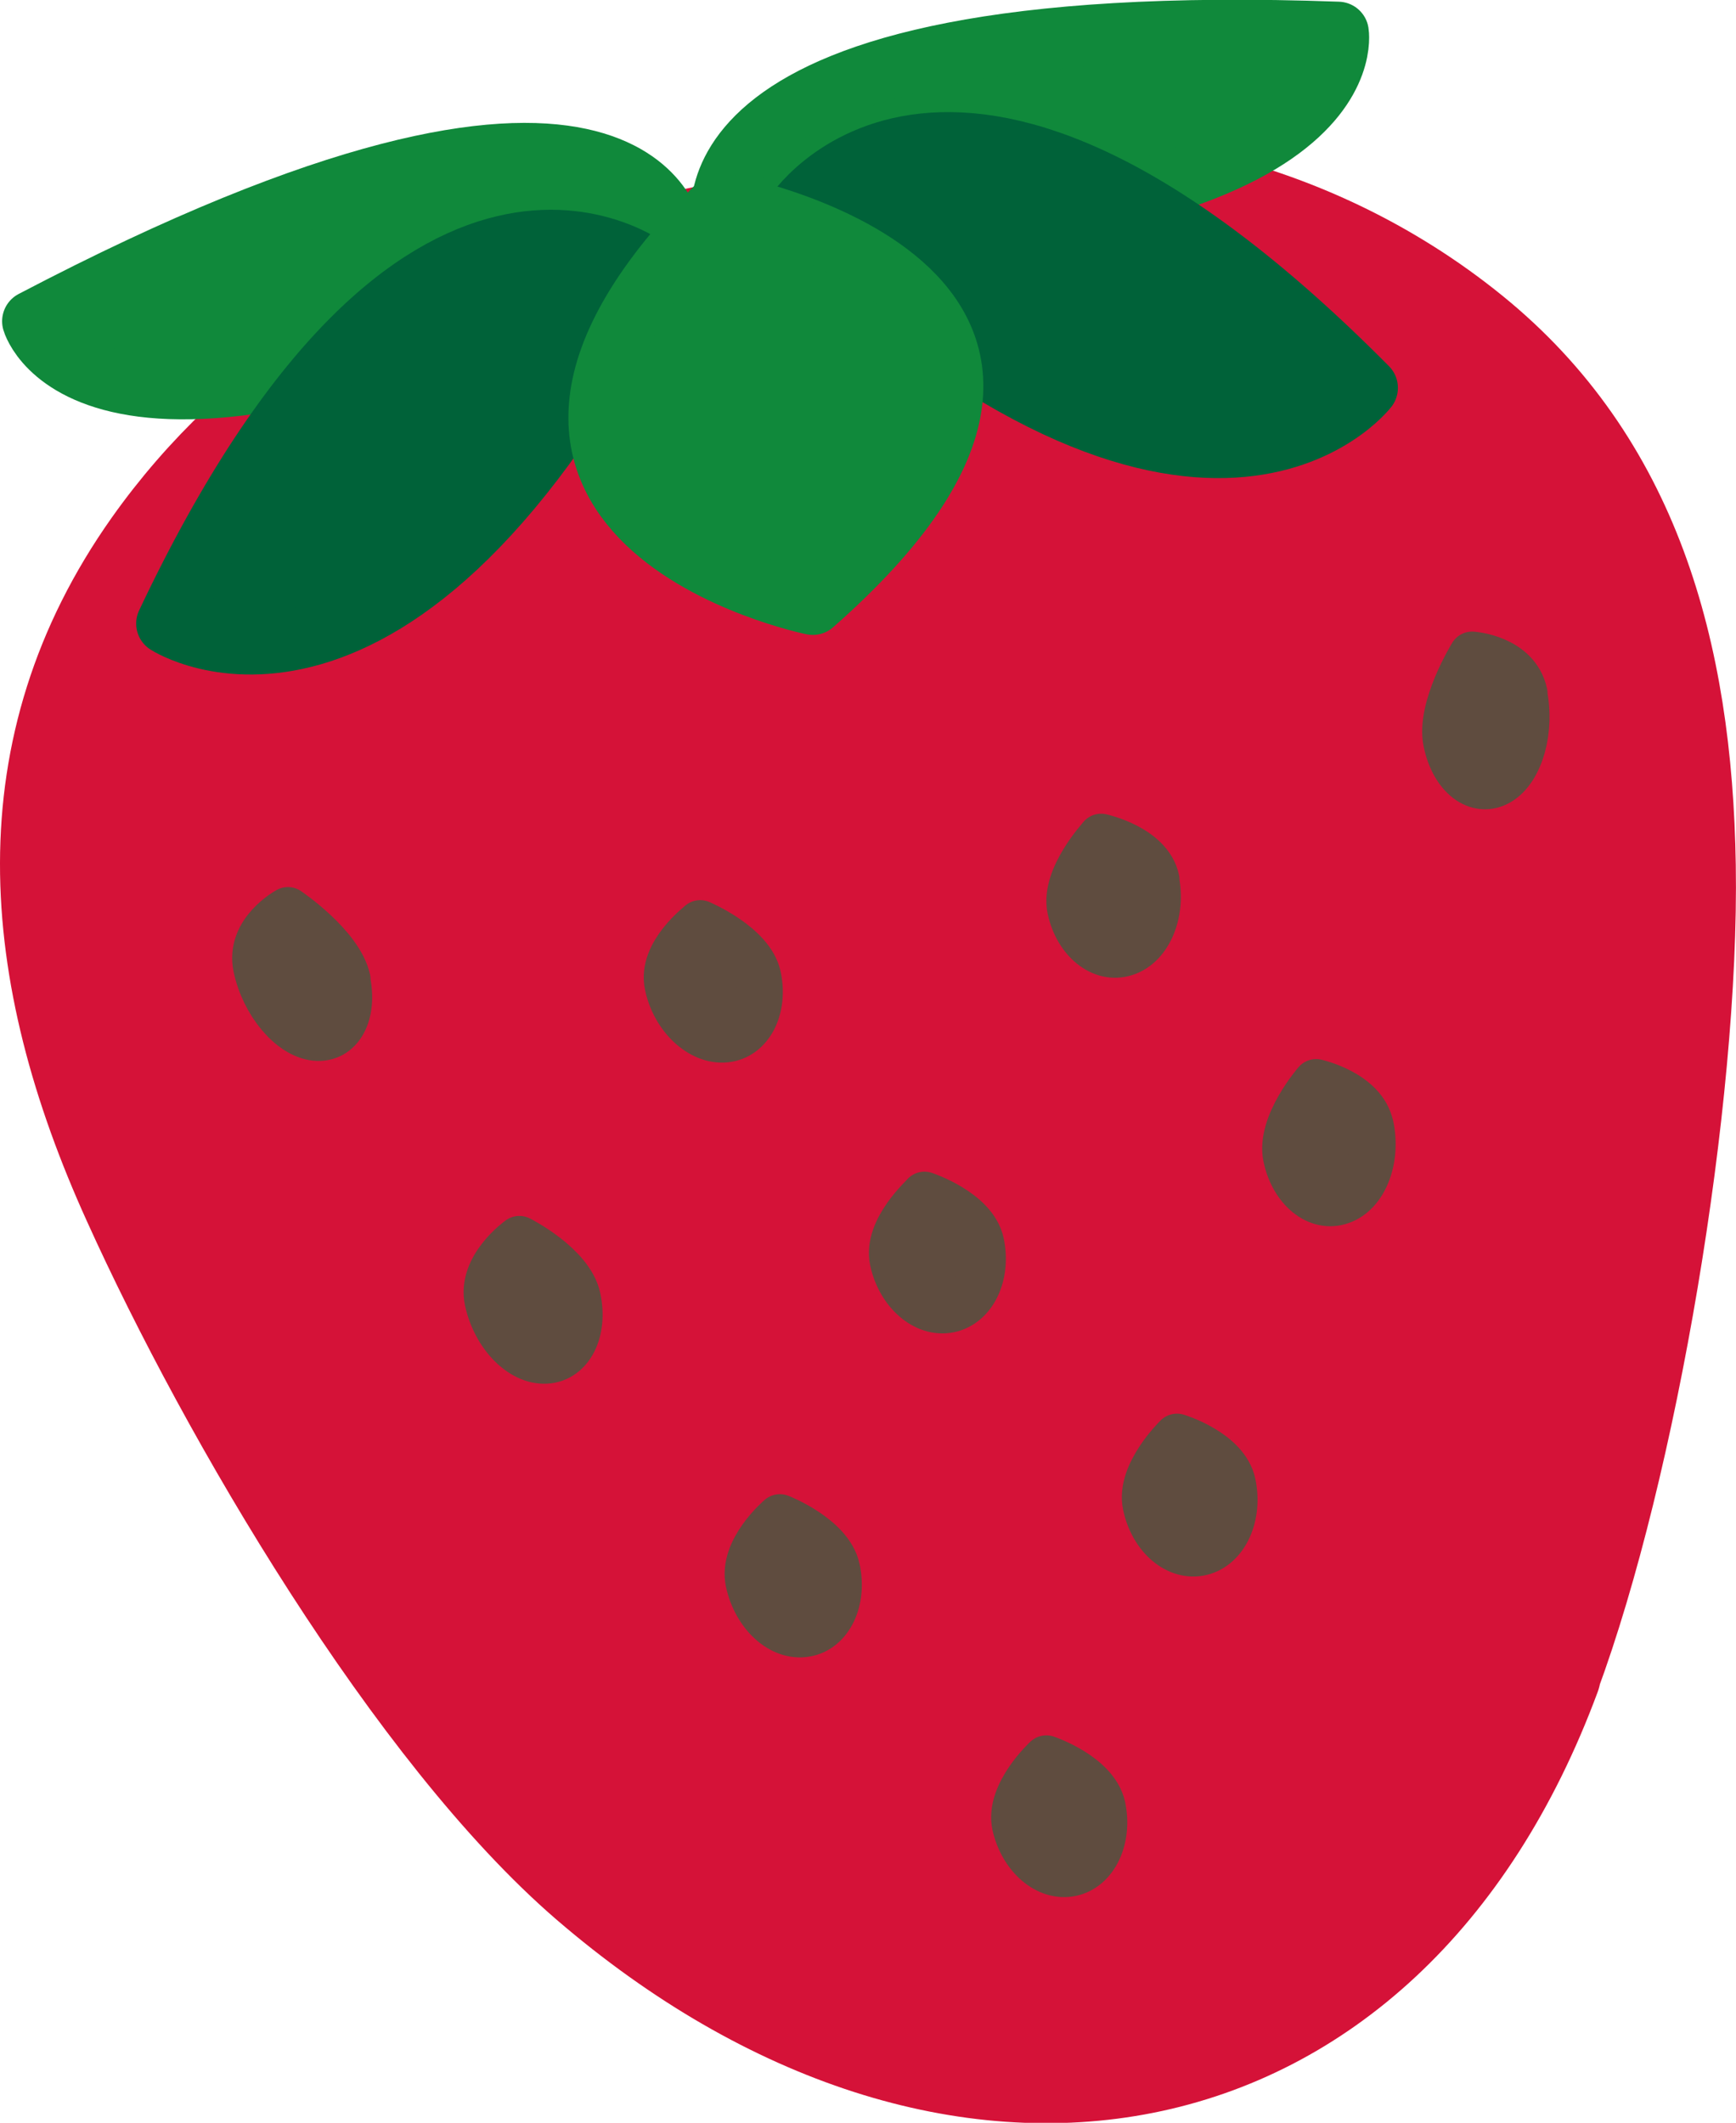 <?xml version="1.0" encoding="UTF-8"?>
<svg id="_レイヤー_2" data-name="レイヤー 2" xmlns="http://www.w3.org/2000/svg" viewBox="0 0 41.18 50.35">
  <defs>
    <style>
      .cls-1 {
        fill: #006239;
        stroke: #006239;
      }

      .cls-1, .cls-2, .cls-3, .cls-4 {
        stroke-linecap: round;
        stroke-linejoin: round;
      }

      .cls-1, .cls-4 {
        stroke-width: 1.46px;
      }

      .cls-2 {
        fill: #5f4c3f;
        stroke: #5f4c3f;
        stroke-width: 1.1px;
      }

      .cls-3 {
        fill: #d51238;
        stroke: #d51238;
        stroke-width: 2.41px;
      }

      .cls-4 {
        fill: #10893b;
        stroke: #10893b;
      }
    </style>
  </defs>
  <g id="_かざり" data-name="かざり">
    <g>
      <path class="cls-3" d="M36.76,39.7c1.82-4.92,3.3-13.63,3.21-19.17-.08-5.09-1.33-9.53-5.09-12.58-3.92-3.18-9.14-4.28-14.08-3.22l-6.66,1.44c-4.22.91-8.02,3.29-10.51,6.81-3.37,4.77-2.94,10.05-.47,15.49,2.29,5.07,6.72,12.61,10.83,16.15,8.6,7.4,18.84,5.73,22.78-4.91Z"/>
      <g>
        <path class="cls-2" d="M8.23,23.23c.18.82-.16,1.44-.75,1.38-.59-.06-1.22-.82-1.4-1.67-.18-.85.75-1.35.75-1.35,0,0,1.23.83,1.41,1.64Z"/>
        <path class="cls-2" d="M17.98,23.16c.16.75-.18,1.43-.77,1.49-.59.06-1.21-.52-1.37-1.28-.17-.76.77-1.46.77-1.47,0,0,1.21.51,1.37,1.26Z"/>
        <path class="cls-2" d="M27.42,20.87c.16.77-.16,1.55-.72,1.73-.56.19-1.15-.29-1.31-1.04-.16-.75.73-1.7.73-1.71,0,0,1.15.25,1.31,1.02Z"/>
        <path class="cls-2" d="M36.15,16.45c.18.85-.08,1.8-.59,2.1-.51.3-1.08-.13-1.25-.95-.17-.81.61-2.07.61-2.07,0,0,1.06.07,1.24.92Z"/>
        <path class="cls-2" d="M13.7,30.78c.17.78-.16,1.46-.75,1.49-.59.03-1.2-.6-1.38-1.41-.18-.81.75-1.47.75-1.47,0,0,1.21.61,1.38,1.39Z"/>
        <path class="cls-2" d="M23.27,29.48c.16.75-.17,1.46-.75,1.58-.58.12-1.18-.41-1.34-1.16-.16-.75.76-1.55.75-1.56,0,0,1.18.39,1.34,1.14Z"/>
        <path class="cls-2" d="M19.85,37.2c.17.76-.17,1.46-.74,1.55-.58.1-1.18-.45-1.35-1.22-.17-.77.74-1.54.74-1.54,0,0,1.18.46,1.35,1.21Z"/>
        <path class="cls-2" d="M26.15,42.85c.16.75-.17,1.46-.74,1.58-.57.12-1.16-.39-1.33-1.14-.16-.75.74-1.58.74-1.58,0,0,1.16.39,1.33,1.14Z"/>
        <path class="cls-2" d="M29.24,35.19c.16.76-.17,1.49-.74,1.63-.57.14-1.16-.36-1.32-1.12-.16-.75.74-1.62.74-1.62,0,0,1.16.35,1.32,1.11Z"/>
        <path class="cls-2" d="M32.51,26.7c.17.79-.14,1.6-.7,1.79-.55.2-1.14-.28-1.3-1.05-.16-.77.71-1.77.71-1.77,0,0,1.13.25,1.29,1.04Z"/>
      </g>
      <g>
        <path class="cls-4" d="M.78,7.62s1.34,4.71,15.18-2.05c0,0-.81-5.48-15.18,2.05Z"/>
        <path class="cls-4" d="M31.74.77s.82,4.82-14.58,4.7c0,0-1.64-5.29,14.58-4.7Z"/>
        <path class="cls-1" d="M3.96,14.79s5.39,3.49,11.48-8.37c0,0-5.47-4.34-11.48,8.37Z"/>
        <path class="cls-1" d="M32.43,9.2s-3.92,5.09-13.61-4.07c0,0,3.71-5.92,13.61,4.07Z"/>
        <path class="cls-4" d="M19.28,14.33s-9.75-1.99-2.2-9.5c0,0,10.78,1.95,2.2,9.5Z"/>
      </g>
    </g>
  </g>
</svg>